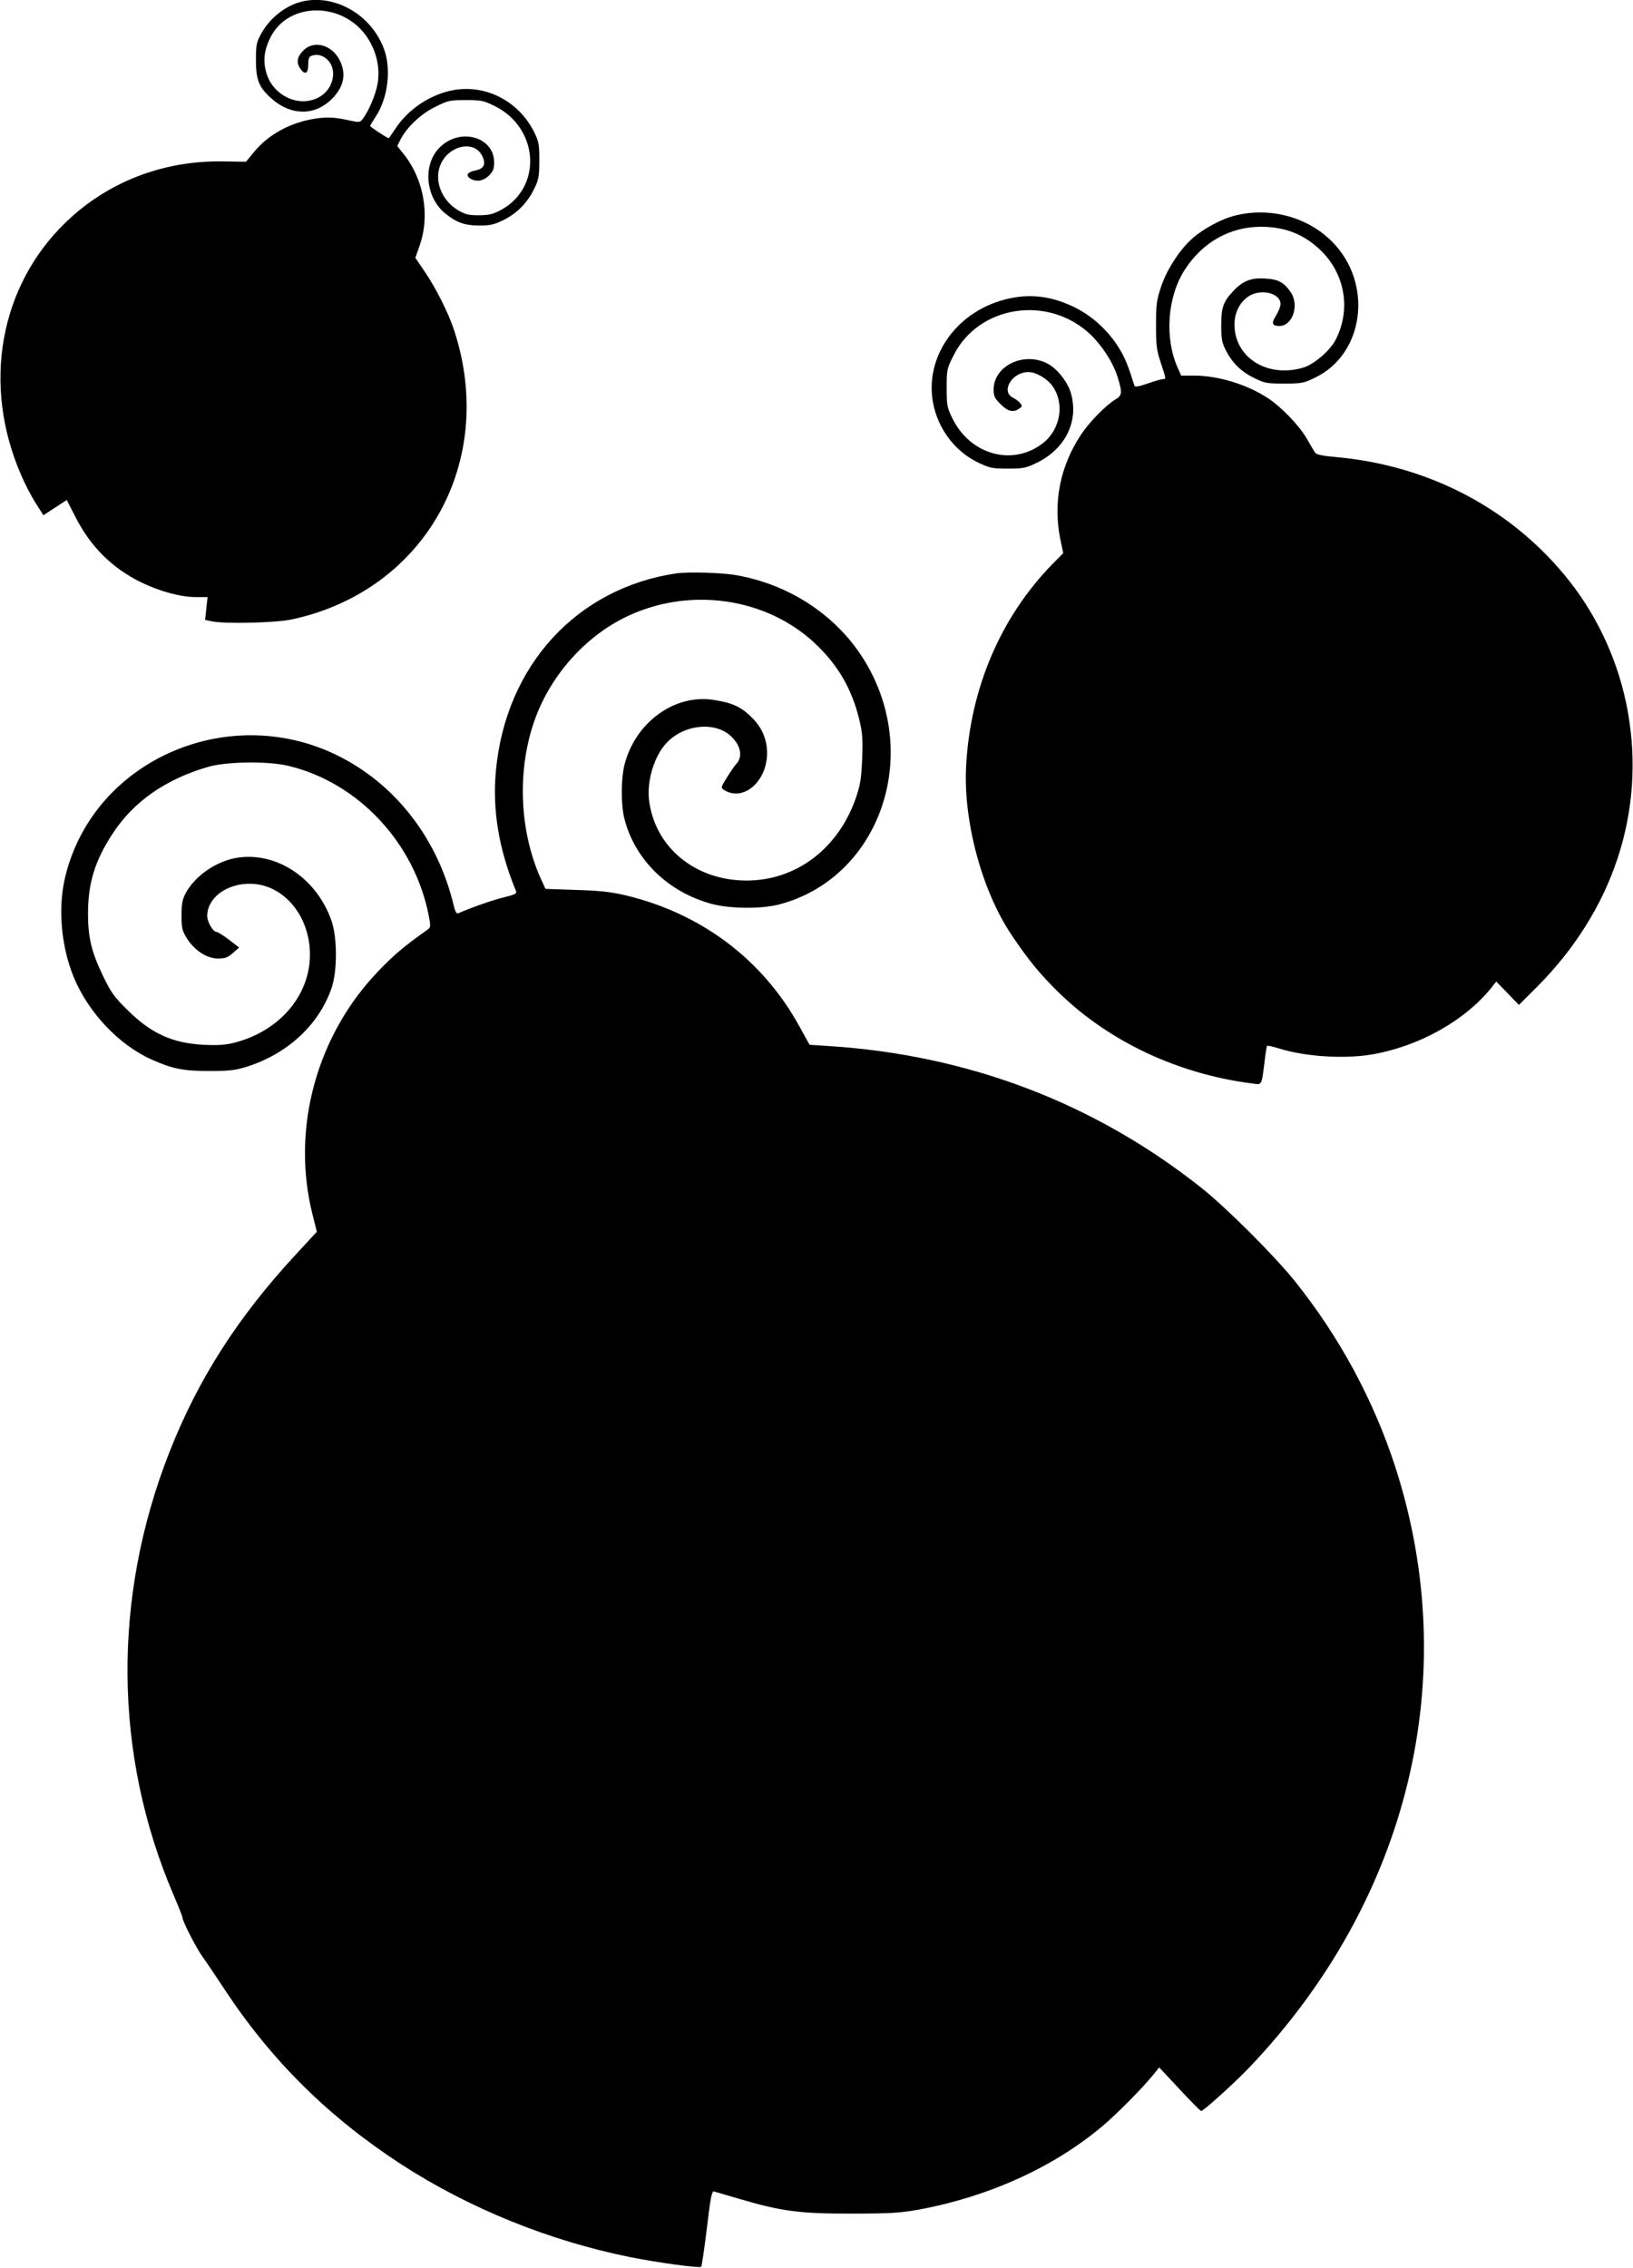 <?xml version="1.0" standalone="no"?>
<!DOCTYPE svg PUBLIC "-//W3C//DTD SVG 20010904//EN"
 "http://www.w3.org/TR/2001/REC-SVG-20010904/DTD/svg10.dtd">
<svg version="1.0" xmlns="http://www.w3.org/2000/svg"
 width="922pt" height="1280pt" viewBox="0 0 922 1280"
 preserveAspectRatio="xMidYMid meet">
<g transform="translate(0,1280) scale(0.1,-0.1)"
fill="#000000" stroke="none">
<path d="M1704 12791 c-93 -23 -184 -95 -232 -186 -24 -44 -27 -61 -27 -145 0
-112 17 -154 90 -218 108 -95 240 -96 335 -4 72 70 87 143 48 222 -46 91 -152
116 -210 50 -32 -34 -35 -65 -12 -98 26 -37 44 -28 44 22 0 31 5 46 16 50 34
13 67 5 95 -23 55 -56 31 -164 -47 -208 -111 -64 -262 4 -300 135 -20 68 -13
128 22 199 100 205 412 206 548 1 52 -78 73 -172 58 -260 -11 -63 -51 -157
-86 -202 -13 -16 -20 -17 -63 -8 -90 20 -128 23 -200 13 -141 -21 -267 -89
-349 -189 l-45 -55 -128 2 c-337 6 -650 -114 -887 -341 -378 -363 -477 -923
-253 -1433 21 -49 58 -120 82 -157 l42 -66 66 43 66 43 47 -92 c85 -169 207
-291 371 -372 107 -52 224 -84 312 -84 l65 0 -7 -64 -7 -65 38 -8 c73 -15 362
-9 452 11 750 161 1159 887 917 1629 -32 99 -104 242 -169 337 l-51 75 23 65
c61 170 27 374 -87 518 l-38 48 18 36 c36 70 116 146 197 185 72 36 81 38 172
38 88 0 101 -3 162 -33 251 -123 272 -459 37 -587 -45 -24 -66 -29 -124 -30
-59 0 -77 4 -118 28 -92 54 -136 164 -102 252 43 113 191 148 237 56 24 -48
11 -74 -41 -84 -44 -9 -54 -29 -22 -47 35 -18 71 -11 102 19 23 24 29 38 29
74 0 148 -199 200 -312 80 -92 -97 -75 -277 36 -368 63 -51 110 -68 193 -68
61 0 82 5 136 31 77 38 138 101 175 180 24 50 27 70 27 157 0 89 -3 106 -28
157 -84 172 -265 269 -447 241 -134 -21 -266 -108 -340 -223 -18 -28 -34 -50
-35 -50 -9 0 -105 64 -105 69 0 3 14 26 30 51 69 102 90 264 50 378 -69 196
-277 318 -466 273z"/>
<path d="M6976 11584 c-76 -18 -179 -73 -243 -129 -72 -63 -147 -179 -179
-278 -24 -72 -27 -98 -27 -212 0 -114 3 -140 26 -210 31 -94 32 -95 12 -95 -9
0 -47 -11 -86 -25 -50 -17 -71 -21 -74 -12 -34 109 -52 155 -83 206 -65 107
-158 191 -266 242 -129 60 -249 73 -380 39 -291 -74 -470 -348 -401 -615 36
-137 128 -249 252 -308 62 -29 77 -32 163 -32 85 0 102 3 160 31 164 78 243
236 196 396 -17 61 -78 138 -130 165 -134 71 -306 -11 -306 -146 0 -37 6 -49
39 -82 41 -42 73 -49 106 -25 17 12 17 16 5 31 -7 9 -26 23 -42 31 -69 36 -3
144 88 144 44 0 107 -37 137 -80 69 -98 45 -242 -53 -320 -170 -134 -411 -69
-513 139 -30 62 -32 73 -32 172 0 101 1 108 38 181 141 286 538 346 776 118
66 -64 127 -159 151 -238 27 -87 26 -104 -10 -125 -55 -33 -146 -125 -195
-198 -119 -178 -160 -382 -119 -590 l17 -81 -65 -66 c-289 -298 -459 -697
-483 -1132 -18 -310 88 -706 255 -955 96 -144 168 -231 277 -336 282 -271 667
-451 1080 -504 60 -8 55 -17 73 124 5 46 12 86 14 88 2 3 33 -4 68 -15 151
-47 372 -60 528 -33 265 47 522 191 672 378 l26 33 64 -66 64 -66 97 97 c434
432 620 994 517 1562 -48 265 -161 518 -325 728 -317 405 -787 657 -1320 705
-77 7 -113 14 -120 25 -5 8 -26 42 -45 76 -42 75 -144 181 -223 233 -119 77
-279 126 -417 126 l-71 0 -20 45 c-75 169 -58 400 40 552 100 156 256 243 430
243 133 0 238 -40 330 -126 144 -133 181 -337 93 -510 -31 -62 -123 -141 -184
-159 -203 -60 -388 57 -388 243 0 68 29 125 79 159 68 46 181 19 181 -43 0
-13 -12 -43 -26 -66 -27 -43 -22 -57 19 -58 75 0 114 117 65 190 -39 57 -71
74 -147 78 -78 5 -125 -14 -177 -70 -57 -59 -69 -94 -69 -193 0 -73 4 -98 23
-136 36 -74 87 -125 160 -161 62 -31 73 -33 172 -33 97 0 110 2 172 32 282
133 333 535 98 770 -138 138 -348 195 -544 147z"/>
<path d="M3820 9564 c-564 -83 -965 -521 -1020 -1114 -21 -223 17 -446 114
-681 5 -12 -8 -19 -66 -33 -60 -14 -184 -57 -259 -90 -12 -5 -18 5 -28 46 -88
366 -317 667 -630 831 -624 327 -1400 -6 -1562 -669 -43 -174 -25 -391 46
-566 82 -202 258 -388 445 -470 115 -51 177 -63 320 -63 114 0 147 4 210 23
232 73 408 235 481 442 34 95 34 286 1 382 -82 237 -303 388 -525 358 -121
-17 -245 -101 -299 -202 -18 -34 -23 -59 -23 -124 0 -72 3 -86 30 -130 43 -68
112 -114 176 -114 40 0 54 5 84 31 l35 31 -57 44 c-32 24 -63 44 -70 44 -20 0
-53 56 -53 90 0 101 108 183 241 182 188 -1 339 -179 339 -400 0 -232 -174
-434 -430 -498 -49 -12 -91 -15 -170 -11 -177 9 -297 64 -431 197 -76 75 -93
100 -137 191 -66 138 -85 216 -85 354 0 170 39 298 139 450 118 181 301 308
540 377 105 30 339 33 454 5 394 -95 711 -435 791 -846 11 -59 11 -65 -7 -78
-132 -94 -188 -141 -271 -227 -356 -366 -501 -897 -378 -1383 l24 -95 -121
-131 c-327 -354 -548 -699 -711 -1112 -324 -823 -316 -1711 24 -2503 27 -63
49 -119 49 -124 0 -21 79 -175 114 -223 20 -27 76 -111 125 -185 263 -399 584
-717 992 -983 386 -251 841 -435 1299 -527 162 -32 390 -63 399 -54 3 3 18
101 32 217 20 171 28 211 40 208 8 -2 73 -21 144 -42 236 -70 344 -84 635 -83
218 0 272 4 375 22 395 73 759 237 1035 468 79 65 231 219 290 292 l35 43 115
-123 c63 -68 118 -123 122 -123 13 0 190 160 272 246 901 946 1207 2205 824
3389 -122 376 -314 732 -564 1045 -113 142 -388 417 -529 529 -604 480 -1318
752 -2107 802 l-107 7 -56 101 c-207 379 -555 641 -985 743 -82 19 -143 26
-277 30 l-173 6 -25 54 c-121 266 -137 606 -40 888 85 249 274 468 503 585
367 186 822 120 1103 -160 118 -118 188 -242 229 -405 19 -78 22 -108 18 -225
-5 -116 -10 -147 -35 -222 -99 -287 -337 -468 -618 -468 -292 0 -520 190 -551
458 -11 105 28 238 94 313 98 111 282 131 373 40 53 -52 63 -114 26 -153 -14
-15 -58 -82 -76 -115 -10 -20 -8 -24 18 -38 108 -55 233 62 232 216 0 72 -28
140 -79 192 -65 67 -114 90 -225 107 -220 33 -440 -128 -501 -366 -20 -79 -21
-228 0 -307 59 -230 247 -413 493 -479 101 -27 276 -29 376 -4 565 145 812
830 493 1366 -154 259 -423 440 -733 494 -80 14 -267 19 -335 10z"/>
</g>
</svg>
